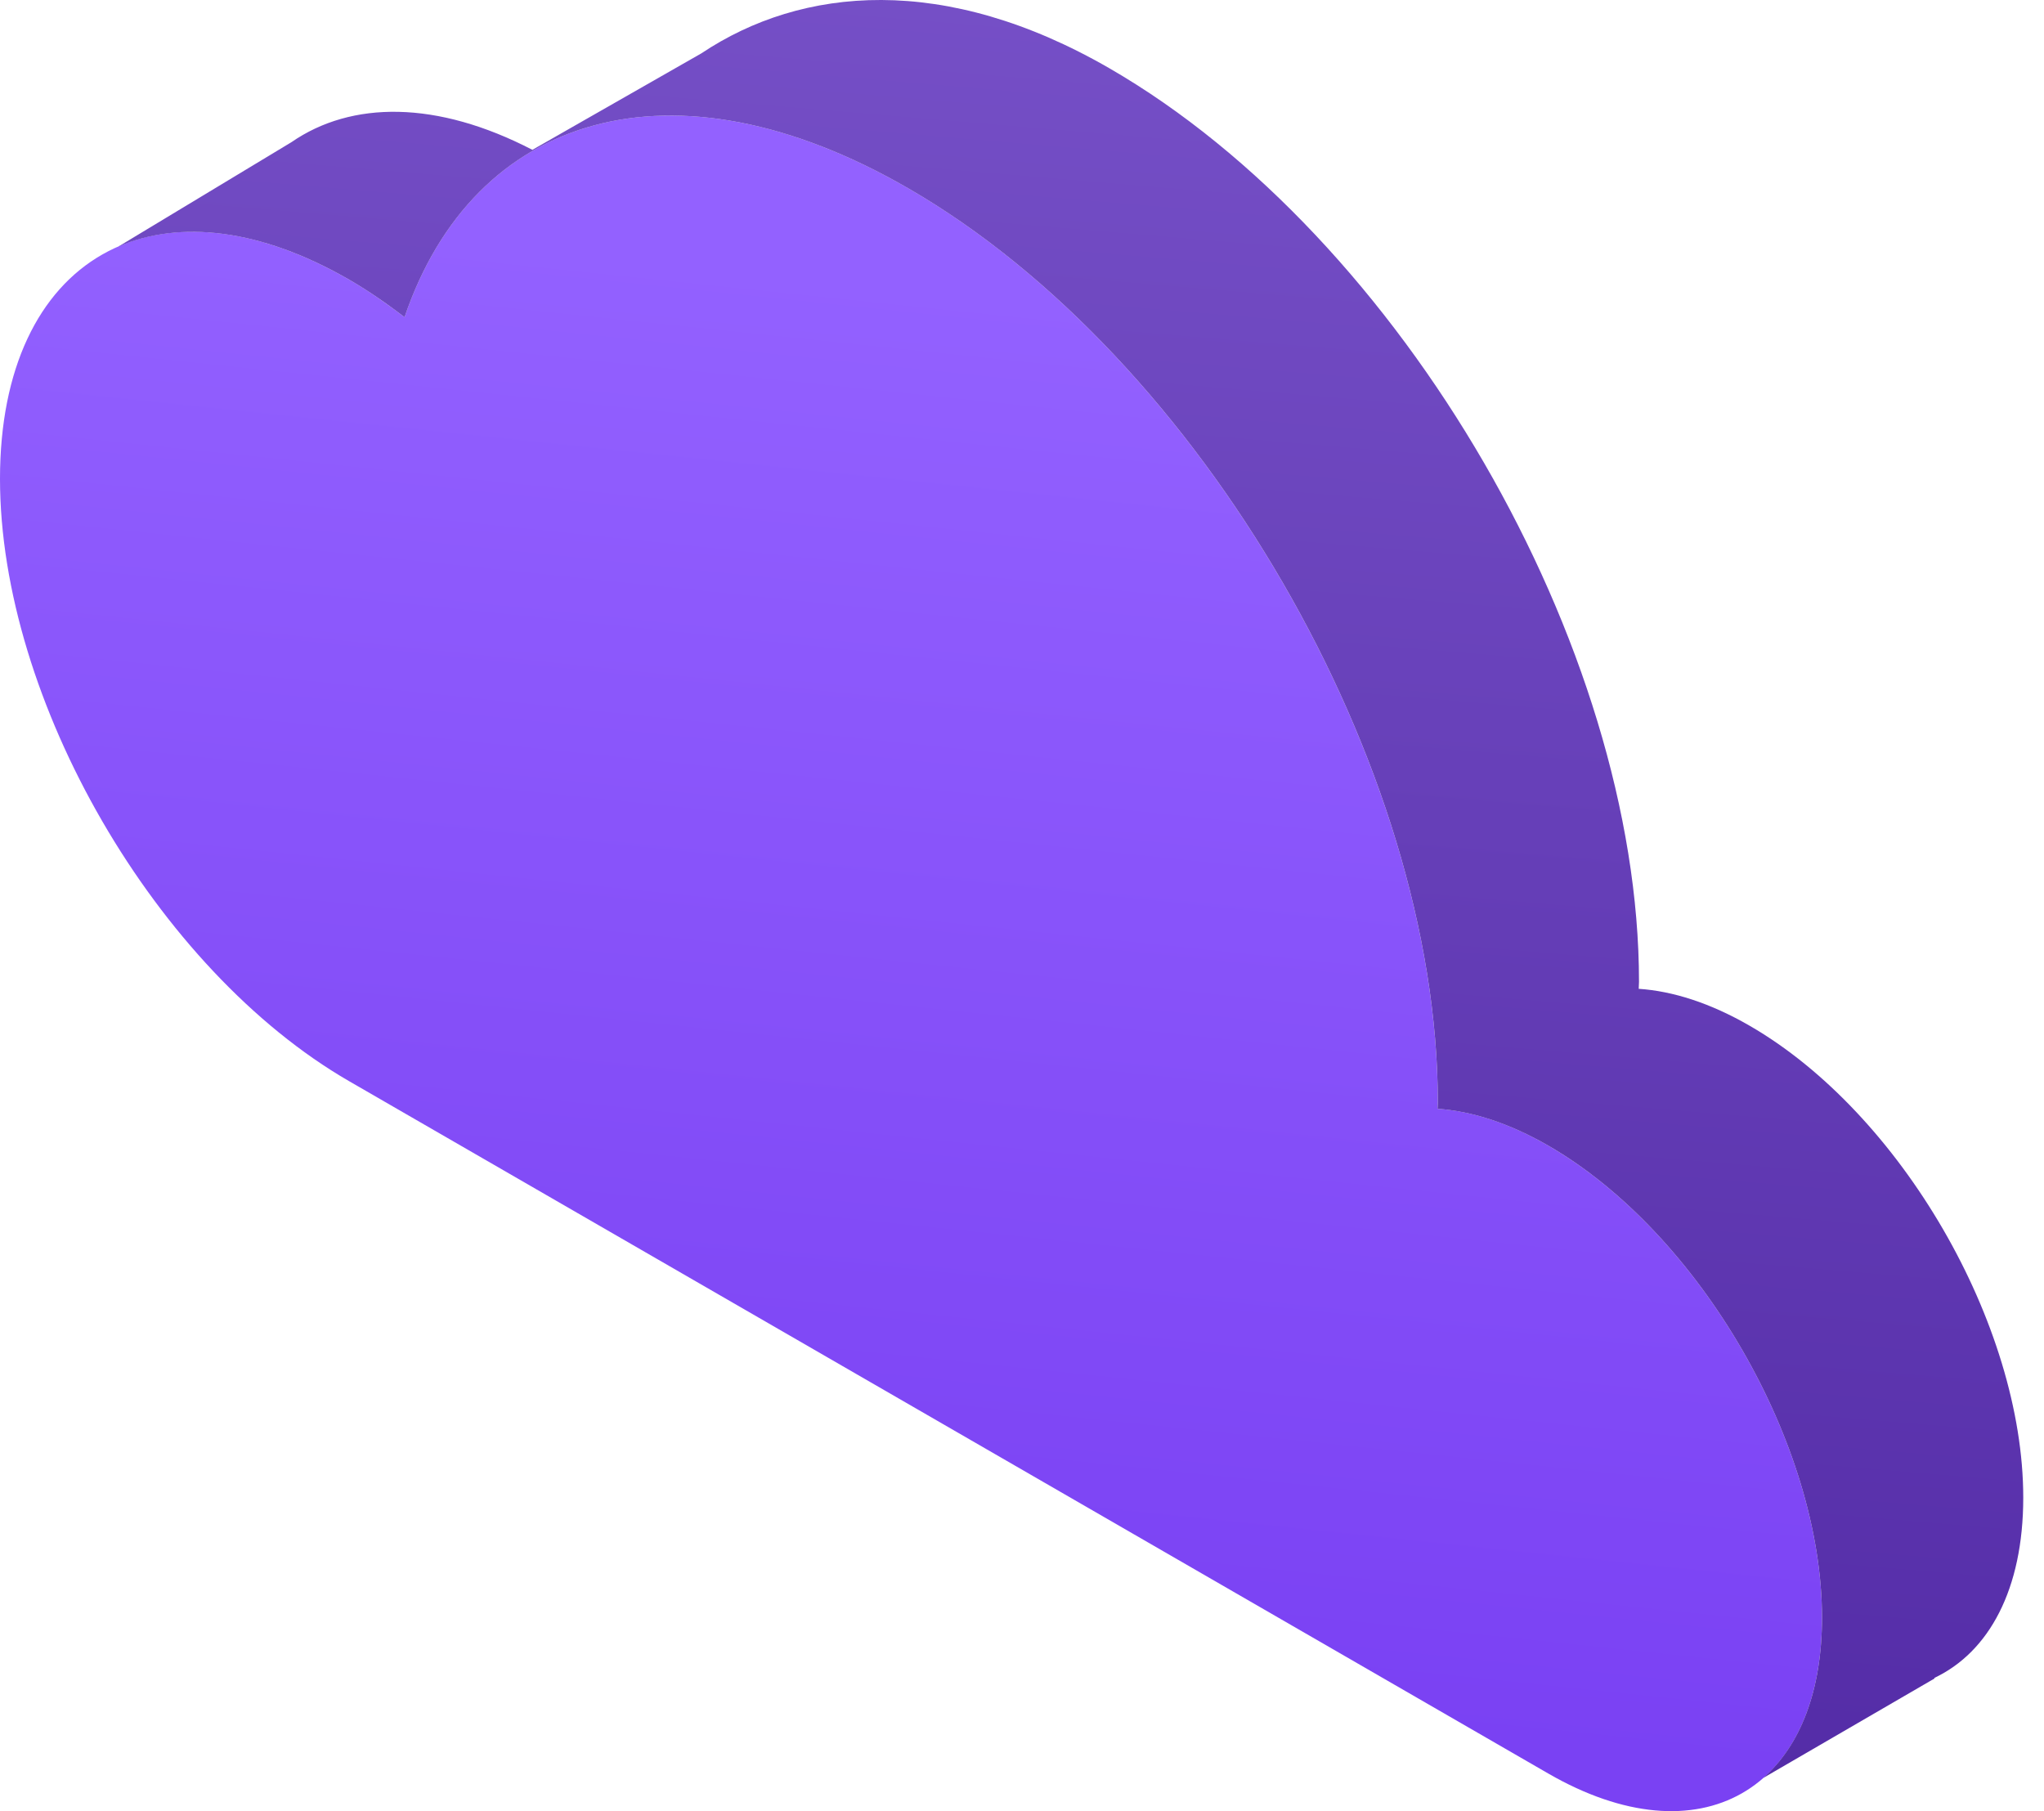 <svg xmlns="http://www.w3.org/2000/svg" fill="none" viewBox="0 0 79 70" height="70" width="79">
<path fill="url(#paint0_linear_6275_8192)" d="M59.845 44.28C58.318 43.398 56.87 42.941 55.558 42.853C55.558 42.762 55.57 42.679 55.57 42.587C55.57 29.612 46.403 13.802 35.097 7.273C26.004 2.024 18.307 4.387 15.636 12.257C14.937 11.726 14.228 11.23 13.498 10.81C6.043 6.506 0 9.952 0 18.506C0 27.061 6.043 37.486 13.499 41.79C17.226 43.941 55.433 66.001 59.845 68.548C65.686 71.919 70.42 69.22 70.42 62.519C70.42 55.819 65.686 47.652 59.845 44.281V44.28Z"></path>
<path fill="url(#paint1_linear_6275_8192)" d="M78.198 57.882C78.198 51.18 73.463 43.015 67.623 39.644C66.095 38.761 64.647 38.305 63.336 38.217C63.336 38.125 63.347 38.043 63.347 37.951C63.347 24.976 54.181 9.165 42.875 2.637C36.526 -1.029 30.998 -0.538 27.108 2.062L20.577 5.791C16.886 3.876 13.588 3.889 11.264 5.495L4.568 9.534C6.948 8.496 10.073 8.834 13.499 10.811C14.228 11.232 14.939 11.727 15.637 12.258C18.308 4.388 26.006 2.025 35.098 7.275C46.406 13.803 55.571 29.613 55.571 42.588C55.571 42.681 55.56 42.764 55.56 42.854C56.871 42.943 58.319 43.4 59.846 44.281C65.686 47.652 70.42 55.819 70.42 62.519C70.42 65.354 69.571 67.47 68.15 68.716L74.771 64.871L74.759 64.852C76.872 63.853 78.198 61.429 78.198 57.883V57.882Z"></path>
<defs>
<linearGradient gradientUnits="userSpaceOnUse" y2="68.239" x2="65.243" y1="14.708" x1="70.835" id="paint0_linear_6275_8192">
<stop stop-color="#9361FF"></stop>
<stop stop-color="#7A41F3" offset="1"></stop>
</linearGradient>
<linearGradient gradientUnits="userSpaceOnUse" y2="68.1" x2="38.885" y1="-6.89" x1="45.232" id="paint1_linear_6275_8192">
<stop stop-color="#7953CA"></stop>
<stop stop-color="#532BA6" offset="1"></stop>
</linearGradient>
</defs>
</svg>
